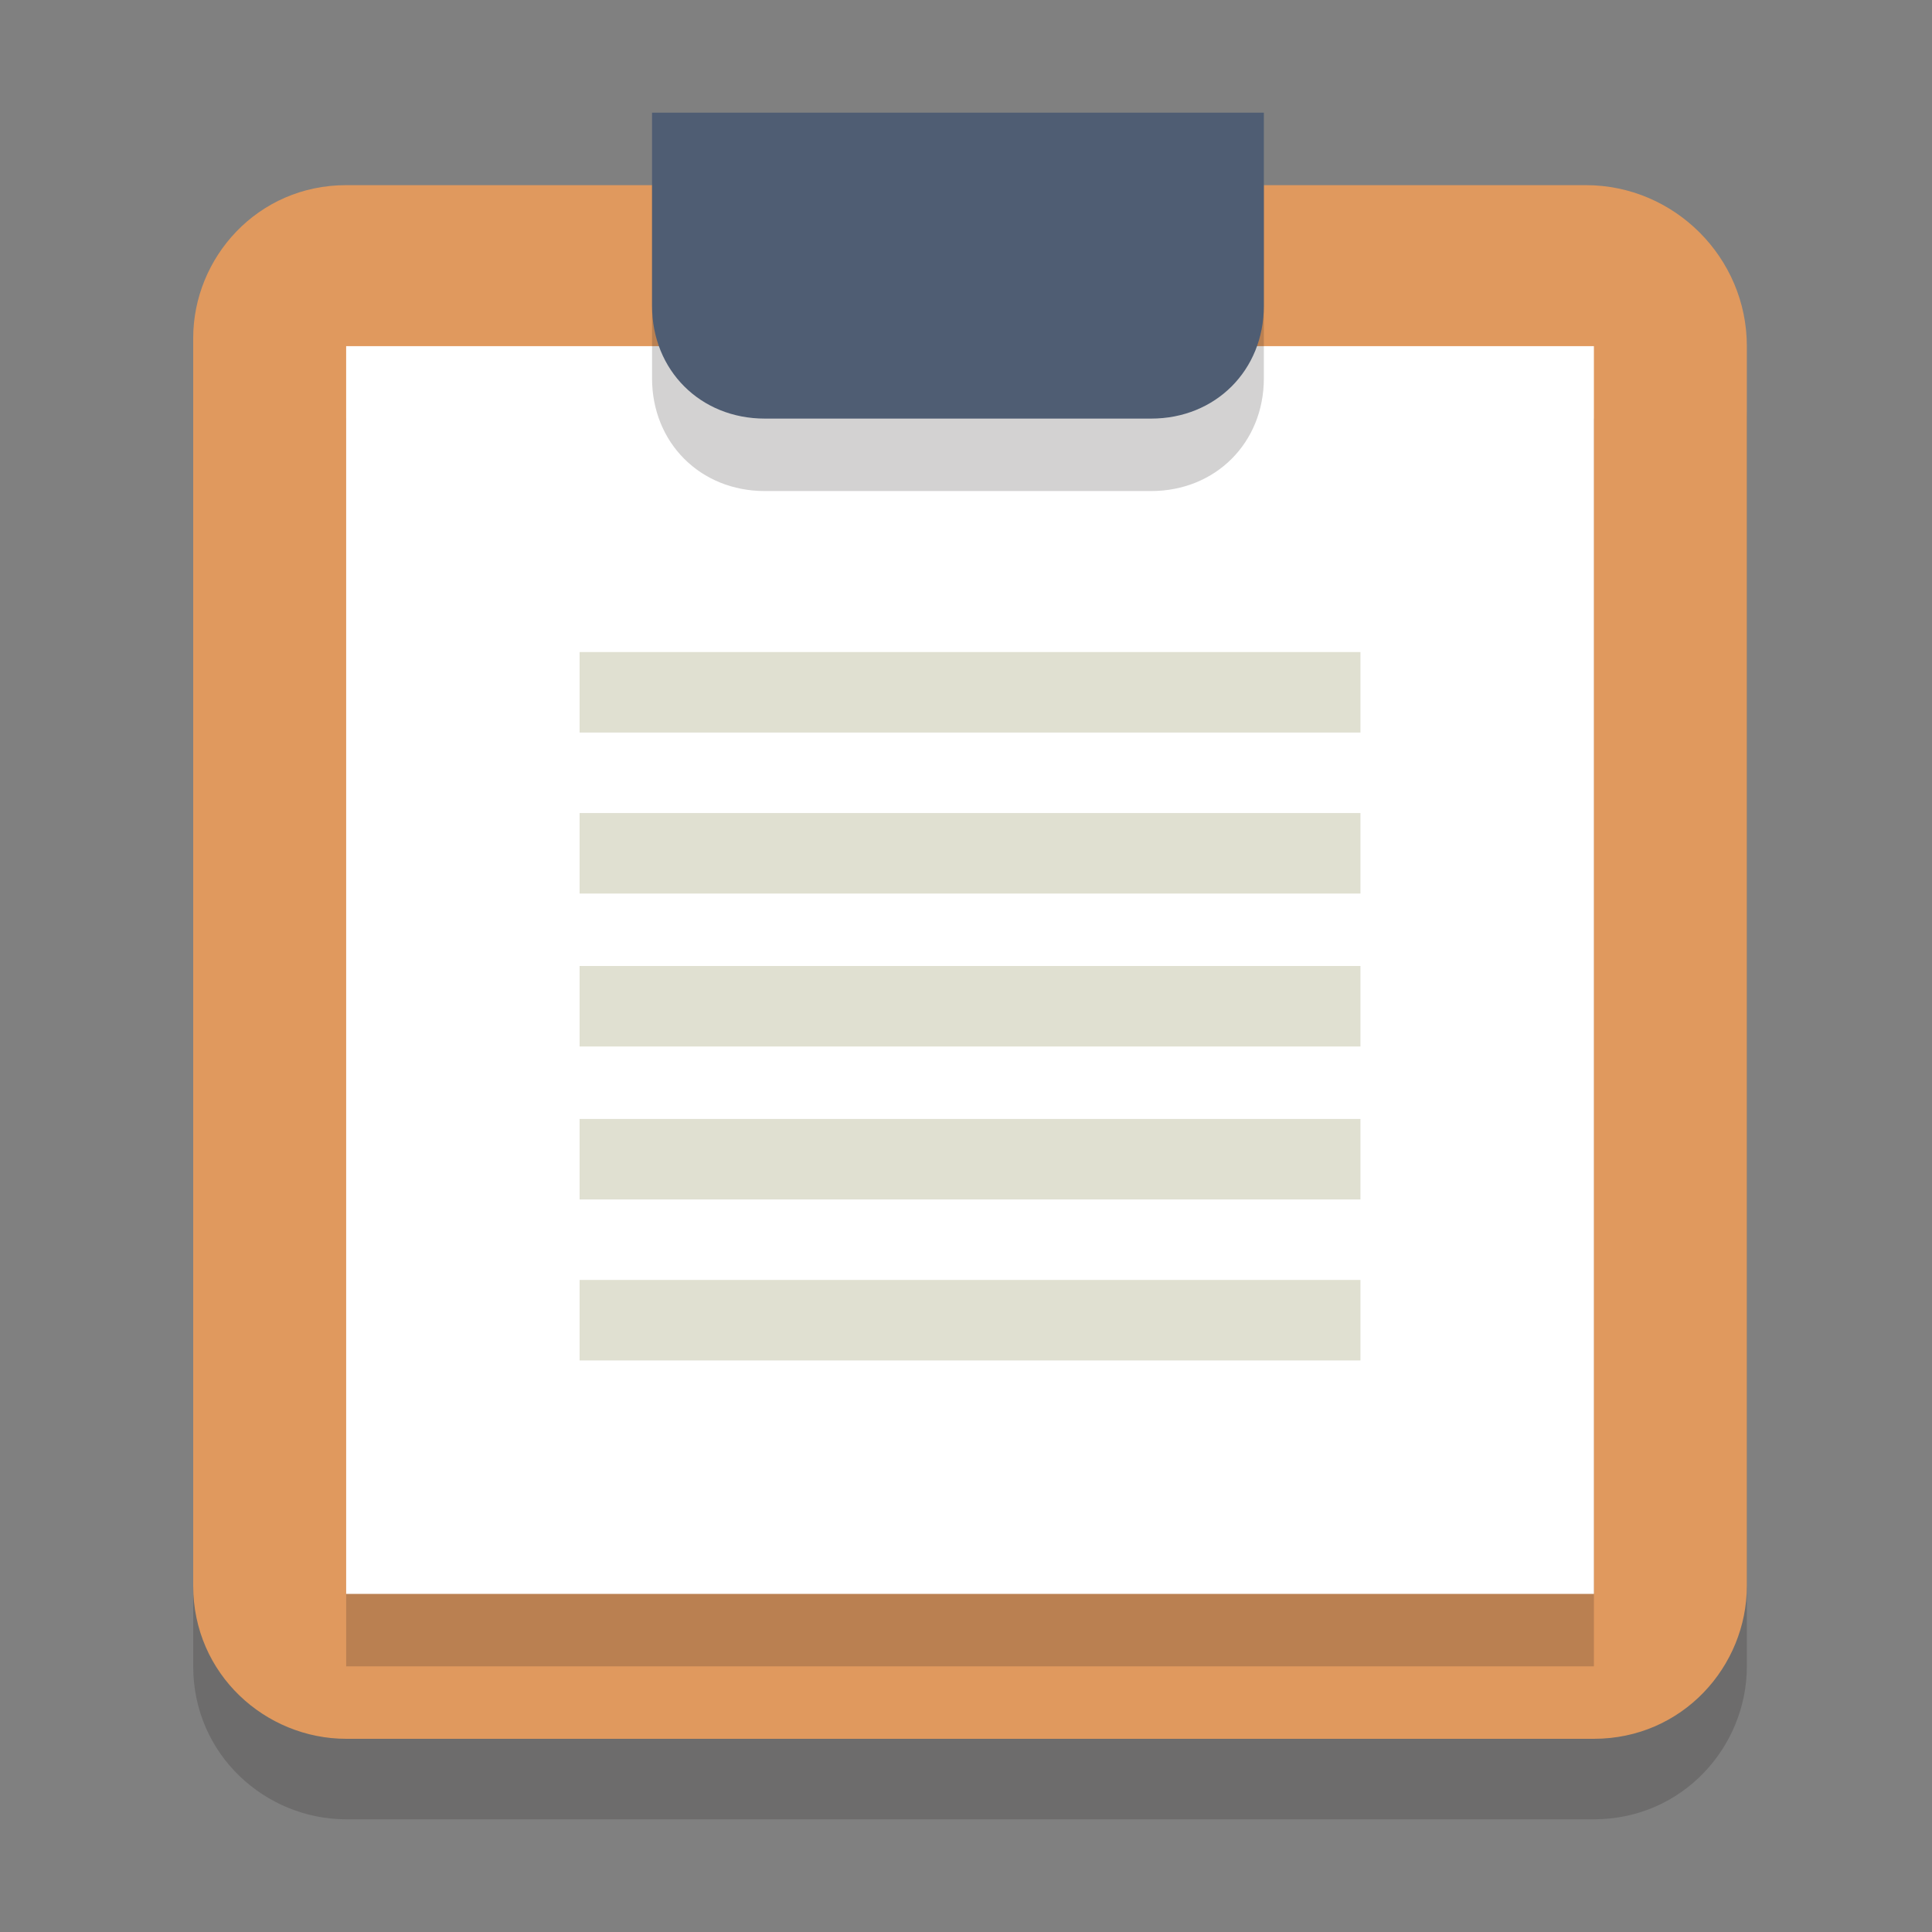 <?xml version="1.0" encoding="utf-8"?>
<!-- Generator: Adobe Illustrator 21.0.0, SVG Export Plug-In . SVG Version: 6.00 Build 0)  -->
<svg version="1.1"
	 id="Layer_1" xmlns:cc="http://creativecommons.org/ns#" xmlns:dc="http://purl.org/dc/elements/1.1/" xmlns:rdf="http://www.w3.org/1999/02/22-rdf-syntax-ns#"
	 xmlns="http://www.w3.org/2000/svg" xmlns:xlink="http://www.w3.org/1999/xlink" x="0px" y="0px" viewBox="0 0 24 24"
	 style="enable-background:new 0 0 24 24;" xml:space="preserve">
<rect x="0" y="0" width="24" height="24" fill="#808080" stroke="none"/>
<style type="text/css">
	.st0{opacity:0.2;}
	.st1{fill:#231F20;}
	.st2{fill:#E0995E;}
	.st3{fill:#FFFFFF;}
	.st4{fill:#E0E0D1;}
	.st5{fill:#4F5D73;}
</style>
<g id="Layer_2">
</g>
<g>
	<g id="Layer_1_2_">
		<g class="st0">
			<path class="st1" d="M19.7,3.3H4.3c-1.1,0-1.9,0.9-1.9,1.9v2.7v12.8c0,1.1,0.9,1.9,1.9,1.9h15.5c1.1,0,1.9-0.9,1.9-1.9V7.9V5.2
				C21.7,4.2,20.8,3.3,19.7,3.3z"/>
		</g>
		<g>
			<path class="st2" d="M19.7,2.3H4.3c-1.1,0-1.9,0.9-1.9,1.9v2.7v12.8c0,1.1,0.9,1.9,1.9,1.9h15.5c1.1,0,1.9-0.9,1.9-1.9V6.9V4.3
				C21.7,3.2,20.8,2.3,19.7,2.3z"/>
		</g>
		<g class="st0">
			<rect x="4.3" y="5.2" class="st1" width="15.5" height="15.5"/>
		</g>
		<g>
			<rect x="4.3" y="4.3" class="st3" width="15.5" height="15.5"/>
		</g>
		<g>
			<rect x="7.2" y="8.1" class="st4" width="9.7" height="1"/>
		</g>
		<g>
			<rect x="7.2" y="10.1" class="st4" width="9.7" height="1"/>
		</g>
		<g>
			<rect x="7.2" y="12" class="st4" width="9.7" height="1"/>
		</g>
		<g>
			<rect x="7.2" y="13.9" class="st4" width="9.7" height="1"/>
		</g>
		<g>
			<rect x="7.2" y="15.9" class="st4" width="9.7" height="1"/>
		</g>
		<g class="st0">
			<path class="st1" d="M14.4,2.3H9.6H8.1v1.4v0.5v0.5c0,0.8,0.6,1.4,1.4,1.4h4.8c0.8,0,1.4-0.6,1.4-1.4V4.3V3.8V2.3H14.4z"/>
		</g>
		<g>
			<path class="st5" d="M8.1,1.4v1.4v0.5v0.5c0,0.8,0.6,1.4,1.4,1.4h4.8c0.8,0,1.4-0.6,1.4-1.4V3.3V2.8V1.4H8.1z"/>
		</g>
	</g>
	<g id="Layer_2_2_">
	</g>
</g>
</svg>
